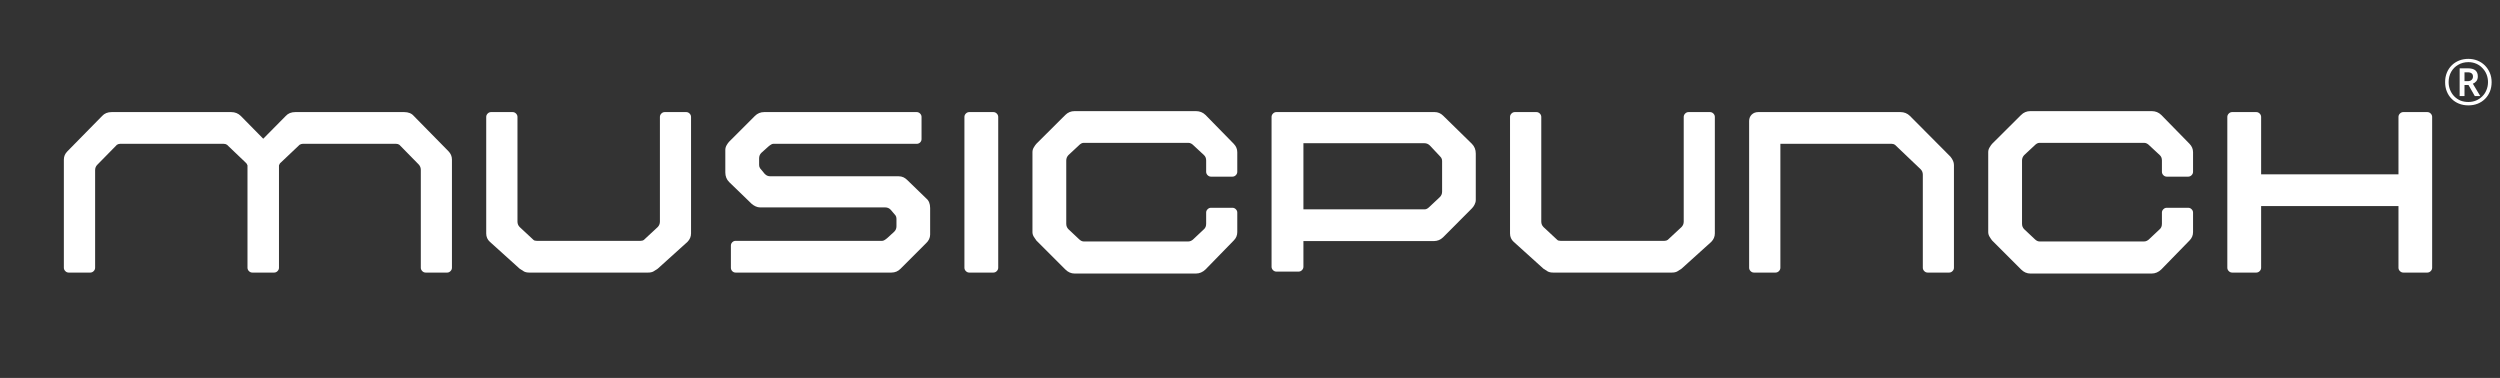 <svg version="1.0" preserveAspectRatio="xMidYMid meet" height="65" viewBox="0 0 322.5 48.75" zoomAndPan="magnify" width="430" xmlns:xlink="http://www.w3.org/1999/xlink" xmlns="http://www.w3.org/2000/svg"><rect x="0" y="0" width="322.5" height="48.75" fill="#333333" stroke="none"/><defs><g></g><clipPath id="d860dd2ad4"><path clip-rule="nonzero" d="M 315 7 L 321.43 7 L 321.43 14 L 315 14 Z M 315 7"></path></clipPath></defs><g fill-opacity="1" fill="#ffffff"><g transform="translate(7.004, 35.162)"><g><path d="M 50.844 -15.656 C 51.145 -15.352 51.297 -14.992 51.297 -14.578 L 51.297 -0.625 C 51.297 -0.457 51.234 -0.312 51.109 -0.188 C 50.984 -0.062 50.844 0 50.688 0 L 47.906 0 C 47.738 0 47.594 -0.062 47.469 -0.188 C 47.344 -0.312 47.281 -0.457 47.281 -0.625 L 47.281 -13.25 C 47.281 -13.52 47.188 -13.754 47 -13.953 L 44.516 -16.484 C 44.398 -16.566 44.258 -16.609 44.094 -16.609 L 32.047 -16.609 C 31.91 -16.609 31.773 -16.566 31.641 -16.484 L 29.234 -14.203 C 29.117 -14.117 29.035 -13.992 28.984 -13.828 L 28.984 -0.625 C 28.984 -0.457 28.922 -0.312 28.797 -0.188 C 28.672 -0.062 28.523 0 28.359 0 L 25.547 0 C 25.379 0 25.234 -0.062 25.109 -0.188 C 24.984 -0.312 24.922 -0.457 24.922 -0.625 L 24.922 -13.828 C 24.867 -13.992 24.785 -14.117 24.672 -14.203 L 22.281 -16.484 C 22.164 -16.566 22.023 -16.609 21.859 -16.609 L 8.484 -16.609 C 8.348 -16.609 8.211 -16.566 8.078 -16.484 L 5.547 -13.906 C 5.359 -13.719 5.266 -13.484 5.266 -13.203 L 5.266 -0.625 C 5.266 -0.457 5.203 -0.312 5.078 -0.188 C 4.953 -0.062 4.805 0 4.641 0 L 1.859 0 C 1.691 0 1.547 -0.062 1.422 -0.188 C 1.297 -0.312 1.234 -0.457 1.234 -0.625 L 1.234 -14.578 C 1.234 -14.992 1.391 -15.352 1.703 -15.656 L 6.172 -20.203 C 6.473 -20.535 6.883 -20.703 7.406 -20.703 L 22.812 -20.703 C 23.312 -20.703 23.727 -20.535 24.062 -20.203 L 26.953 -17.266 L 29.859 -20.203 C 30.16 -20.535 30.57 -20.703 31.094 -20.703 L 45.125 -20.703 C 45.676 -20.703 46.094 -20.535 46.375 -20.203 Z M 50.844 -15.656"></path></g></g></g><g fill-opacity="1" fill="#ffffff"><g transform="translate(61.488, 35.162)"><g><path d="M 1.234 -20.078 C 1.234 -20.242 1.297 -20.391 1.422 -20.516 C 1.547 -20.641 1.691 -20.703 1.859 -20.703 L 4.641 -20.703 C 4.805 -20.703 4.953 -20.641 5.078 -20.516 C 5.203 -20.391 5.266 -20.242 5.266 -20.078 L 5.266 -6.578 C 5.266 -6.305 5.359 -6.07 5.547 -5.875 L 7.328 -4.219 C 7.41 -4.133 7.551 -4.094 7.75 -4.094 L 21.156 -4.094 C 21.32 -4.094 21.461 -4.133 21.578 -4.219 L 23.359 -5.875 C 23.547 -6.07 23.641 -6.305 23.641 -6.578 L 23.641 -20.078 C 23.641 -20.242 23.703 -20.391 23.828 -20.516 C 23.953 -20.641 24.098 -20.703 24.266 -20.703 L 27.031 -20.703 C 27.195 -20.703 27.344 -20.641 27.469 -20.516 C 27.594 -20.391 27.656 -20.242 27.656 -20.078 L 27.656 -5.047 C 27.656 -4.641 27.504 -4.281 27.203 -3.969 L 23.359 -0.5 C 23.16 -0.363 22.973 -0.242 22.797 -0.141 C 22.617 -0.047 22.391 0 22.109 0 L 6.797 0 C 6.516 0 6.285 -0.047 6.109 -0.141 C 5.93 -0.242 5.742 -0.363 5.547 -0.5 L 1.703 -3.969 C 1.391 -4.25 1.234 -4.609 1.234 -5.047 Z M 1.234 -20.078"></path></g></g></g><g fill-opacity="1" fill="#ffffff"><g transform="translate(92.332, 35.162)"><g><path d="M 1.234 -12.922 L 1.234 -15.812 C 1.234 -16.031 1.289 -16.238 1.406 -16.438 C 1.52 -16.633 1.629 -16.785 1.734 -16.891 L 5.047 -20.203 C 5.379 -20.535 5.781 -20.703 6.25 -20.703 L 25.922 -20.703 C 26.086 -20.703 26.234 -20.641 26.359 -20.516 C 26.484 -20.391 26.547 -20.242 26.547 -20.078 L 26.547 -17.219 C 26.547 -17.051 26.484 -16.906 26.359 -16.781 C 26.234 -16.664 26.086 -16.609 25.922 -16.609 L 7.406 -16.609 C 7.27 -16.609 7.066 -16.492 6.797 -16.266 L 5.875 -15.438 C 5.688 -15.25 5.594 -15.016 5.594 -14.734 L 5.594 -13.875 C 5.594 -13.727 5.633 -13.586 5.719 -13.453 L 6.328 -12.719 C 6.523 -12.52 6.758 -12.422 7.031 -12.422 L 23.594 -12.422 C 23.82 -12.422 24.023 -12.379 24.203 -12.297 C 24.379 -12.211 24.535 -12.102 24.672 -11.969 L 27.156 -9.562 C 27.488 -9.289 27.656 -8.879 27.656 -8.328 L 27.656 -4.891 C 27.656 -4.691 27.609 -4.492 27.516 -4.297 C 27.422 -4.109 27.301 -3.945 27.156 -3.812 L 23.844 -0.5 C 23.52 -0.164 23.125 0 22.656 0 L 2.562 0 C 2.395 0 2.25 -0.062 2.125 -0.188 C 2.008 -0.312 1.953 -0.457 1.953 -0.625 L 1.953 -3.484 C 1.953 -3.641 2.008 -3.781 2.125 -3.906 C 2.25 -4.031 2.395 -4.094 2.562 -4.094 L 21.484 -4.094 C 21.629 -4.094 21.836 -4.207 22.109 -4.438 L 23.016 -5.266 C 23.211 -5.453 23.312 -5.688 23.312 -5.969 L 23.312 -6.953 C 23.312 -7.117 23.27 -7.258 23.188 -7.375 L 22.562 -8.109 C 22.375 -8.305 22.141 -8.406 21.859 -8.406 L 5.719 -8.406 C 5.52 -8.406 5.32 -8.453 5.125 -8.547 C 4.938 -8.641 4.773 -8.742 4.641 -8.859 L 1.734 -11.672 C 1.398 -12.004 1.234 -12.422 1.234 -12.922 Z M 1.234 -12.922"></path></g></g></g><g fill-opacity="1" fill="#ffffff"><g transform="translate(123.176, 35.162)"><g><path d="M 1.859 0 C 1.691 0 1.547 -0.062 1.422 -0.188 C 1.297 -0.312 1.234 -0.457 1.234 -0.625 L 1.234 -20.078 C 1.234 -20.242 1.297 -20.391 1.422 -20.516 C 1.547 -20.641 1.691 -20.703 1.859 -20.703 L 4.969 -20.703 C 5.133 -20.703 5.281 -20.641 5.406 -20.516 C 5.531 -20.391 5.594 -20.242 5.594 -20.078 L 5.594 -0.625 C 5.594 -0.457 5.531 -0.312 5.406 -0.188 C 5.281 -0.062 5.133 0 4.969 0 Z M 1.859 0"></path></g></g></g><g fill-opacity="1" fill="#ffffff"><g transform="translate(131.953, 35.162)"><g><path d="M 24.266 -12.375 C 24.098 -12.375 23.953 -12.438 23.828 -12.562 C 23.703 -12.688 23.641 -12.832 23.641 -13 L 23.641 -14.453 C 23.641 -14.754 23.547 -14.988 23.359 -15.156 L 22.031 -16.391 C 21.812 -16.617 21.586 -16.734 21.359 -16.734 L 7.828 -16.734 C 7.629 -16.734 7.422 -16.617 7.203 -16.391 L 5.875 -15.156 C 5.688 -14.957 5.594 -14.723 5.594 -14.453 L 5.594 -6.297 C 5.594 -6.016 5.688 -5.781 5.875 -5.594 L 7.203 -4.344 C 7.422 -4.125 7.629 -4.016 7.828 -4.016 L 21.359 -4.016 C 21.586 -4.016 21.812 -4.125 22.031 -4.344 L 23.359 -5.594 C 23.547 -5.758 23.641 -5.992 23.641 -6.297 L 23.641 -7.75 C 23.641 -7.906 23.703 -8.047 23.828 -8.172 C 23.953 -8.297 24.098 -8.359 24.266 -8.359 L 27.031 -8.359 C 27.195 -8.359 27.344 -8.297 27.469 -8.172 C 27.594 -8.047 27.656 -7.906 27.656 -7.75 L 27.656 -5.219 C 27.656 -4.801 27.504 -4.441 27.203 -4.141 L 23.562 -0.406 C 23.195 -0.051 22.781 0.125 22.312 0.125 L 6.672 0.125 C 6.223 0.125 5.82 -0.051 5.469 -0.406 L 1.734 -4.141 C 1.629 -4.273 1.52 -4.438 1.406 -4.625 C 1.289 -4.82 1.234 -5.02 1.234 -5.219 L 1.234 -15.531 C 1.234 -15.75 1.289 -15.953 1.406 -16.141 C 1.52 -16.336 1.629 -16.492 1.734 -16.609 L 5.469 -20.328 C 5.801 -20.66 6.203 -20.828 6.672 -20.828 L 22.312 -20.828 C 22.812 -20.828 23.227 -20.66 23.562 -20.328 L 27.203 -16.609 C 27.504 -16.297 27.656 -15.938 27.656 -15.531 L 27.656 -13 C 27.656 -12.832 27.594 -12.688 27.469 -12.562 C 27.344 -12.438 27.195 -12.375 27.031 -12.375 Z M 24.266 -12.375"></path></g></g></g><g fill-opacity="1" fill="#ffffff"><g transform="translate(162.797, 35.162)"><g><path d="M 27.078 -16.609 C 27.41 -16.273 27.578 -15.859 27.578 -15.359 L 27.578 -9.359 C 27.578 -9.16 27.523 -8.961 27.422 -8.766 C 27.328 -8.578 27.211 -8.414 27.078 -8.281 L 23.359 -4.547 C 23.023 -4.223 22.625 -4.062 22.156 -4.062 L 5.344 -4.062 L 5.344 -0.75 C 5.344 -0.582 5.281 -0.438 5.156 -0.312 C 5.031 -0.188 4.883 -0.125 4.719 -0.125 L 1.859 -0.125 C 1.691 -0.125 1.547 -0.188 1.422 -0.312 C 1.297 -0.438 1.234 -0.582 1.234 -0.75 L 1.234 -20.078 C 1.234 -20.242 1.297 -20.391 1.422 -20.516 C 1.547 -20.641 1.691 -20.703 1.859 -20.703 L 22.281 -20.703 C 22.688 -20.703 23.047 -20.551 23.359 -20.25 Z M 23.234 -10.438 L 23.234 -14.406 C 23.234 -14.57 23.191 -14.711 23.109 -14.828 L 22.891 -15.078 L 21.656 -16.391 C 21.457 -16.586 21.223 -16.688 20.953 -16.688 L 5.344 -16.688 L 5.344 -8.156 L 21 -8.156 C 21.188 -8.156 21.391 -8.266 21.609 -8.484 L 22.938 -9.734 C 23.133 -9.922 23.234 -10.156 23.234 -10.438 Z M 23.234 -10.438"></path></g></g></g><g fill-opacity="1" fill="#ffffff"><g transform="translate(193.559, 35.162)"><g><path d="M 1.234 -20.078 C 1.234 -20.242 1.297 -20.391 1.422 -20.516 C 1.547 -20.641 1.691 -20.703 1.859 -20.703 L 4.641 -20.703 C 4.805 -20.703 4.953 -20.641 5.078 -20.516 C 5.203 -20.391 5.266 -20.242 5.266 -20.078 L 5.266 -6.578 C 5.266 -6.305 5.359 -6.07 5.547 -5.875 L 7.328 -4.219 C 7.41 -4.133 7.551 -4.094 7.75 -4.094 L 21.156 -4.094 C 21.32 -4.094 21.461 -4.133 21.578 -4.219 L 23.359 -5.875 C 23.547 -6.07 23.641 -6.305 23.641 -6.578 L 23.641 -20.078 C 23.641 -20.242 23.703 -20.391 23.828 -20.516 C 23.953 -20.641 24.098 -20.703 24.266 -20.703 L 27.031 -20.703 C 27.195 -20.703 27.344 -20.641 27.469 -20.516 C 27.594 -20.391 27.656 -20.242 27.656 -20.078 L 27.656 -5.047 C 27.656 -4.641 27.504 -4.281 27.203 -3.969 L 23.359 -0.5 C 23.16 -0.363 22.973 -0.242 22.797 -0.141 C 22.617 -0.047 22.391 0 22.109 0 L 6.797 0 C 6.516 0 6.285 -0.047 6.109 -0.141 C 5.93 -0.242 5.742 -0.363 5.547 -0.5 L 1.703 -3.969 C 1.391 -4.25 1.234 -4.609 1.234 -5.047 Z M 1.234 -20.078"></path></g></g></g><g fill-opacity="1" fill="#ffffff"><g transform="translate(224.403, 35.162)"><g><path d="M 1.234 -0.625 L 1.234 -19.547 C 1.234 -19.879 1.344 -20.156 1.562 -20.375 C 1.789 -20.594 2.07 -20.703 2.406 -20.703 L 20.75 -20.703 C 21.238 -20.703 21.648 -20.535 21.984 -20.203 L 27.203 -14.953 C 27.504 -14.586 27.656 -14.227 27.656 -13.875 L 27.656 -0.625 C 27.656 -0.457 27.594 -0.312 27.469 -0.188 C 27.344 -0.062 27.195 0 27.031 0 L 24.266 0 C 24.098 0 23.953 -0.062 23.828 -0.188 C 23.703 -0.312 23.641 -0.457 23.641 -0.625 L 23.641 -12.625 C 23.641 -12.906 23.547 -13.141 23.359 -13.328 L 20.047 -16.484 C 19.93 -16.566 19.789 -16.609 19.625 -16.609 L 5.266 -16.609 L 5.266 -0.625 C 5.266 -0.457 5.203 -0.312 5.078 -0.188 C 4.953 -0.062 4.805 0 4.641 0 L 1.859 0 C 1.691 0 1.547 -0.062 1.422 -0.188 C 1.297 -0.312 1.234 -0.457 1.234 -0.625 Z M 1.234 -0.625"></path></g></g></g><g fill-opacity="1" fill="#ffffff"><g transform="translate(255.247, 35.162)"><g><path d="M 24.266 -12.375 C 24.098 -12.375 23.953 -12.438 23.828 -12.562 C 23.703 -12.688 23.641 -12.832 23.641 -13 L 23.641 -14.453 C 23.641 -14.754 23.547 -14.988 23.359 -15.156 L 22.031 -16.391 C 21.812 -16.617 21.586 -16.734 21.359 -16.734 L 7.828 -16.734 C 7.629 -16.734 7.422 -16.617 7.203 -16.391 L 5.875 -15.156 C 5.688 -14.957 5.594 -14.723 5.594 -14.453 L 5.594 -6.297 C 5.594 -6.016 5.688 -5.781 5.875 -5.594 L 7.203 -4.344 C 7.422 -4.125 7.629 -4.016 7.828 -4.016 L 21.359 -4.016 C 21.586 -4.016 21.812 -4.125 22.031 -4.344 L 23.359 -5.594 C 23.547 -5.758 23.641 -5.992 23.641 -6.297 L 23.641 -7.75 C 23.641 -7.906 23.703 -8.047 23.828 -8.172 C 23.953 -8.297 24.098 -8.359 24.266 -8.359 L 27.031 -8.359 C 27.195 -8.359 27.344 -8.297 27.469 -8.172 C 27.594 -8.047 27.656 -7.906 27.656 -7.75 L 27.656 -5.219 C 27.656 -4.801 27.504 -4.441 27.203 -4.141 L 23.562 -0.406 C 23.195 -0.051 22.781 0.125 22.312 0.125 L 6.672 0.125 C 6.223 0.125 5.82 -0.051 5.469 -0.406 L 1.734 -4.141 C 1.629 -4.273 1.52 -4.438 1.406 -4.625 C 1.289 -4.82 1.234 -5.02 1.234 -5.219 L 1.234 -15.531 C 1.234 -15.75 1.289 -15.953 1.406 -16.141 C 1.52 -16.336 1.629 -16.492 1.734 -16.609 L 5.469 -20.328 C 5.801 -20.66 6.203 -20.828 6.672 -20.828 L 22.312 -20.828 C 22.812 -20.828 23.227 -20.66 23.562 -20.328 L 27.203 -16.609 C 27.504 -16.297 27.656 -15.938 27.656 -15.531 L 27.656 -13 C 27.656 -12.832 27.594 -12.688 27.469 -12.562 C 27.344 -12.438 27.195 -12.375 27.031 -12.375 Z M 24.266 -12.375"></path></g></g></g><g fill-opacity="1" fill="#ffffff"><g transform="translate(286.091, 35.162)"><g><path d="M 27.031 -20.703 C 27.195 -20.703 27.344 -20.641 27.469 -20.516 C 27.594 -20.391 27.656 -20.242 27.656 -20.078 L 27.656 -0.625 C 27.656 -0.457 27.594 -0.312 27.469 -0.188 C 27.344 -0.062 27.195 0 27.031 0 L 23.938 0 C 23.77 0 23.625 -0.062 23.5 -0.188 C 23.375 -0.312 23.312 -0.457 23.312 -0.625 L 23.312 -8.578 L 5.594 -8.578 L 5.594 -0.625 C 5.594 -0.457 5.531 -0.312 5.406 -0.188 C 5.281 -0.062 5.133 0 4.969 0 L 1.859 0 C 1.691 0 1.547 -0.062 1.422 -0.188 C 1.297 -0.312 1.234 -0.457 1.234 -0.625 L 1.234 -20.078 C 1.234 -20.242 1.297 -20.391 1.422 -20.516 C 1.547 -20.641 1.691 -20.703 1.859 -20.703 L 4.969 -20.703 C 5.133 -20.703 5.281 -20.641 5.406 -20.516 C 5.531 -20.391 5.594 -20.242 5.594 -20.078 L 5.594 -12.672 L 23.312 -12.672 L 23.312 -20.078 C 23.312 -20.242 23.375 -20.391 23.5 -20.516 C 23.625 -20.641 23.77 -20.703 23.938 -20.703 Z M 27.031 -20.703"></path></g></g></g><g clip-path="url(#d860dd2ad4)"><g fill-opacity="1" fill="#ffffff"><g transform="translate(315.014, 13.516)"><g><path d="M 3.406 0.078 C 2.969 0.078 2.566 0.004 2.203 -0.141 C 1.836 -0.285 1.52 -0.492 1.25 -0.766 C 0.977 -1.035 0.77 -1.352 0.625 -1.719 C 0.477 -2.082 0.406 -2.484 0.406 -2.922 C 0.406 -3.359 0.477 -3.758 0.625 -4.125 C 0.77 -4.488 0.977 -4.805 1.25 -5.078 C 1.52 -5.348 1.836 -5.555 2.203 -5.703 C 2.566 -5.848 2.969 -5.922 3.406 -5.922 C 3.82 -5.922 4.211 -5.848 4.578 -5.703 C 4.941 -5.555 5.258 -5.348 5.531 -5.078 C 5.801 -4.805 6.016 -4.488 6.172 -4.125 C 6.328 -3.758 6.406 -3.359 6.406 -2.922 C 6.406 -2.484 6.332 -2.082 6.188 -1.719 C 6.039 -1.352 5.832 -1.035 5.562 -0.766 C 5.289 -0.492 4.973 -0.285 4.609 -0.141 C 4.242 0.004 3.844 0.078 3.406 0.078 Z M 3.406 -0.359 C 3.758 -0.359 4.086 -0.422 4.391 -0.547 C 4.691 -0.672 4.957 -0.848 5.188 -1.078 C 5.426 -1.305 5.609 -1.578 5.734 -1.891 C 5.867 -2.203 5.938 -2.547 5.938 -2.922 C 5.938 -3.273 5.875 -3.609 5.75 -3.922 C 5.625 -4.234 5.445 -4.504 5.219 -4.734 C 5 -4.973 4.734 -5.16 4.422 -5.297 C 4.117 -5.43 3.781 -5.5 3.406 -5.5 C 2.914 -5.5 2.477 -5.383 2.094 -5.156 C 1.707 -4.938 1.406 -4.633 1.188 -4.25 C 0.969 -3.863 0.859 -3.422 0.859 -2.922 C 0.859 -2.566 0.922 -2.234 1.047 -1.922 C 1.172 -1.609 1.348 -1.332 1.578 -1.094 C 1.805 -0.863 2.07 -0.68 2.375 -0.547 C 2.688 -0.422 3.031 -0.359 3.406 -0.359 Z M 2.281 -1.125 L 2.281 -4.703 L 3.328 -4.703 C 3.773 -4.703 4.102 -4.613 4.312 -4.438 C 4.52 -4.258 4.625 -4 4.625 -3.656 C 4.625 -3.395 4.555 -3.188 4.422 -3.031 C 4.297 -2.883 4.148 -2.781 3.984 -2.719 L 4.938 -1.125 L 4.234 -1.125 L 3.422 -2.547 L 2.906 -2.547 L 2.906 -1.125 Z M 2.906 -3.047 L 3.312 -3.047 C 3.531 -3.047 3.695 -3.098 3.812 -3.203 C 3.938 -3.316 4 -3.461 4 -3.641 C 4 -3.828 3.941 -3.961 3.828 -4.047 C 3.723 -4.141 3.551 -4.188 3.312 -4.188 L 2.906 -4.188 Z M 2.906 -3.047"></path></g></g></g></g></svg>